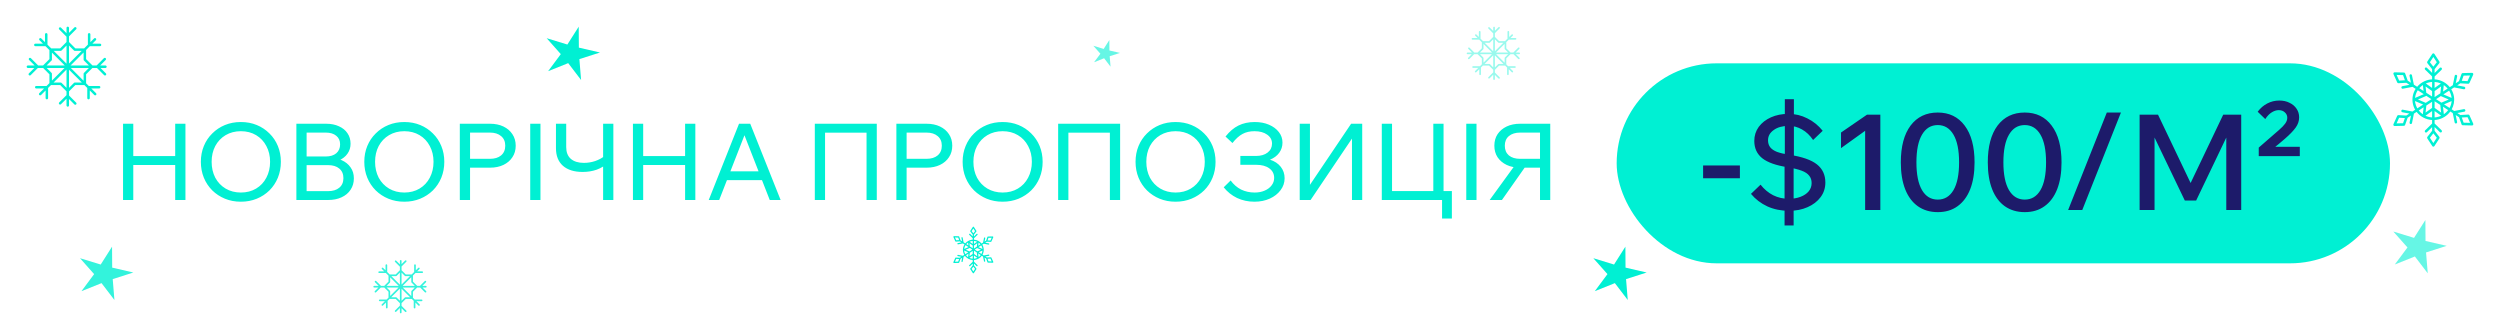 <svg width="375" height="49" viewBox="0 0 375 49" fill="none" xmlns="http://www.w3.org/2000/svg">
<path d="M26.28 30V18.56H27.816V30H26.28ZM19.992 30H18.456V18.56H19.992V30ZM19.832 24.752V23.408H26.44V24.752H19.832ZM36.129 30.256C35.265 30.256 34.471 30.107 33.745 29.808C33.02 29.509 32.385 29.093 31.841 28.56C31.297 28.016 30.876 27.381 30.577 26.656C30.279 25.92 30.129 25.125 30.129 24.272C30.129 23.419 30.279 22.629 30.577 21.904C30.876 21.179 31.297 20.549 31.841 20.016C32.385 19.472 33.02 19.051 33.745 18.752C34.471 18.453 35.265 18.304 36.129 18.304C36.993 18.304 37.788 18.453 38.513 18.752C39.239 19.051 39.873 19.472 40.417 20.016C40.961 20.549 41.383 21.179 41.681 21.904C41.98 22.629 42.129 23.419 42.129 24.272C42.129 25.125 41.98 25.92 41.681 26.656C41.383 27.381 40.961 28.016 40.417 28.56C39.873 29.093 39.239 29.509 38.513 29.808C37.788 30.107 36.993 30.256 36.129 30.256ZM36.129 28.88C36.993 28.88 37.756 28.683 38.417 28.288C39.079 27.893 39.591 27.349 39.953 26.656C40.327 25.952 40.513 25.157 40.513 24.272C40.513 23.387 40.327 22.597 39.953 21.904C39.591 21.211 39.079 20.667 38.417 20.272C37.756 19.877 36.993 19.68 36.129 19.68C35.276 19.68 34.513 19.877 33.841 20.272C33.18 20.667 32.663 21.211 32.289 21.904C31.927 22.597 31.745 23.387 31.745 24.272C31.745 25.157 31.927 25.952 32.289 26.656C32.663 27.349 33.18 27.893 33.841 28.288C34.513 28.683 35.276 28.88 36.129 28.88ZM44.456 30V18.56H48.904C49.651 18.56 50.296 18.688 50.84 18.944C51.395 19.189 51.822 19.536 52.12 19.984C52.43 20.432 52.584 20.96 52.584 21.568C52.584 22.123 52.43 22.619 52.12 23.056C51.822 23.483 51.395 23.819 50.84 24.064C50.296 24.299 49.651 24.416 48.904 24.416H46.152V23.632H49.192C49.971 23.632 50.648 23.76 51.224 24.016C51.811 24.272 52.264 24.635 52.584 25.104C52.915 25.563 53.08 26.112 53.08 26.752C53.08 27.403 52.915 27.973 52.584 28.464C52.264 28.955 51.811 29.333 51.224 29.6C50.648 29.867 49.971 30 49.192 30H44.456ZM45.992 28.672H49.208C49.923 28.672 50.483 28.501 50.888 28.16C51.304 27.819 51.512 27.339 51.512 26.72C51.512 26.101 51.304 25.621 50.888 25.28C50.483 24.939 49.923 24.768 49.208 24.768H45.832V23.472H48.872C49.534 23.472 50.056 23.312 50.44 22.992C50.824 22.661 51.016 22.213 51.016 21.648C51.016 21.104 50.824 20.677 50.44 20.368C50.056 20.048 49.534 19.888 48.872 19.888H45.992V28.672ZM60.645 30.256C59.781 30.256 58.986 30.107 58.261 29.808C57.535 29.509 56.901 29.093 56.357 28.56C55.813 28.016 55.392 27.381 55.093 26.656C54.794 25.92 54.645 25.125 54.645 24.272C54.645 23.419 54.794 22.629 55.093 21.904C55.392 21.179 55.813 20.549 56.357 20.016C56.901 19.472 57.535 19.051 58.261 18.752C58.986 18.453 59.781 18.304 60.645 18.304C61.509 18.304 62.303 18.453 63.029 18.752C63.754 19.051 64.389 19.472 64.933 20.016C65.477 20.549 65.898 21.179 66.197 21.904C66.496 22.629 66.645 23.419 66.645 24.272C66.645 25.125 66.496 25.92 66.197 26.656C65.898 27.381 65.477 28.016 64.933 28.56C64.389 29.093 63.754 29.509 63.029 29.808C62.303 30.107 61.509 30.256 60.645 30.256ZM60.645 28.88C61.509 28.88 62.272 28.683 62.933 28.288C63.594 27.893 64.106 27.349 64.469 26.656C64.842 25.952 65.029 25.157 65.029 24.272C65.029 23.387 64.842 22.597 64.469 21.904C64.106 21.211 63.594 20.667 62.933 20.272C62.272 19.877 61.509 19.68 60.645 19.68C59.791 19.68 59.029 19.877 58.357 20.272C57.696 20.667 57.178 21.211 56.805 21.904C56.442 22.597 56.261 23.387 56.261 24.272C56.261 25.157 56.442 25.952 56.805 26.656C57.178 27.349 57.696 27.893 58.357 28.288C59.029 28.683 59.791 28.88 60.645 28.88ZM70.508 30H68.972V18.56H73.484C74.263 18.56 74.94 18.699 75.516 18.976C76.092 19.253 76.54 19.637 76.86 20.128C77.191 20.619 77.356 21.195 77.356 21.856C77.356 22.517 77.191 23.093 76.86 23.584C76.54 24.075 76.092 24.459 75.516 24.736C74.94 25.013 74.263 25.152 73.484 25.152H70.348V23.824H73.484C74.199 23.824 74.759 23.653 75.164 23.312C75.58 22.96 75.788 22.475 75.788 21.856C75.788 21.237 75.58 20.757 75.164 20.416C74.759 20.064 74.199 19.888 73.484 19.888H70.508V30ZM81.07 30H79.534V18.56H81.07V30ZM87.395 25.792C86.126 25.792 85.139 25.483 84.435 24.864C83.742 24.245 83.395 23.371 83.395 22.24V18.56H84.931V22.064C84.931 22.832 85.16 23.419 85.619 23.824C86.088 24.229 86.744 24.432 87.587 24.432C88.163 24.432 88.723 24.341 89.267 24.16C89.822 23.968 90.28 23.723 90.643 23.424L91.171 24.432C90.701 24.88 90.141 25.221 89.491 25.456C88.851 25.68 88.152 25.792 87.395 25.792ZM90.467 30V18.56H92.003V30H90.467ZM102.765 30V18.56H104.301V30H102.765ZM96.477 30H94.941V18.56H96.477V30ZM96.317 24.752V23.408H102.925V24.752H96.317ZM114.854 27.024H108.454V25.696H114.854V27.024ZM117.094 30H115.462L111.382 19.552H111.958L107.878 30H106.31L110.854 18.56H112.534L117.094 30ZM122.222 30V18.56H131.518V30H129.982V18.912L130.782 19.904H122.926L123.758 18.912V30H122.222ZM135.992 30H134.456V18.56H138.968C139.747 18.56 140.424 18.699 141 18.976C141.576 19.253 142.024 19.637 142.344 20.128C142.675 20.619 142.84 21.195 142.84 21.856C142.84 22.517 142.675 23.093 142.344 23.584C142.024 24.075 141.576 24.459 141 24.736C140.424 25.013 139.747 25.152 138.968 25.152H135.832V23.824H138.968C139.683 23.824 140.243 23.653 140.648 23.312C141.064 22.96 141.272 22.475 141.272 21.856C141.272 21.237 141.064 20.757 140.648 20.416C140.243 20.064 139.683 19.888 138.968 19.888H135.992V30ZM150.395 30.256C149.531 30.256 148.736 30.107 148.011 29.808C147.286 29.509 146.651 29.093 146.107 28.56C145.563 28.016 145.142 27.381 144.843 26.656C144.544 25.92 144.395 25.125 144.395 24.272C144.395 23.419 144.544 22.629 144.843 21.904C145.142 21.179 145.563 20.549 146.107 20.016C146.651 19.472 147.286 19.051 148.011 18.752C148.736 18.453 149.531 18.304 150.395 18.304C151.259 18.304 152.054 18.453 152.779 18.752C153.504 19.051 154.139 19.472 154.683 20.016C155.227 20.549 155.648 21.179 155.947 21.904C156.246 22.629 156.395 23.419 156.395 24.272C156.395 25.125 156.246 25.92 155.947 26.656C155.648 27.381 155.227 28.016 154.683 28.56C154.139 29.093 153.504 29.509 152.779 29.808C152.054 30.107 151.259 30.256 150.395 30.256ZM150.395 28.88C151.259 28.88 152.022 28.683 152.683 28.288C153.344 27.893 153.856 27.349 154.219 26.656C154.592 25.952 154.779 25.157 154.779 24.272C154.779 23.387 154.592 22.597 154.219 21.904C153.856 21.211 153.344 20.667 152.683 20.272C152.022 19.877 151.259 19.68 150.395 19.68C149.542 19.68 148.779 19.877 148.107 20.272C147.446 20.667 146.928 21.211 146.555 21.904C146.192 22.597 146.011 23.387 146.011 24.272C146.011 25.157 146.192 25.952 146.555 26.656C146.928 27.349 147.446 27.893 148.107 28.288C148.779 28.683 149.542 28.88 150.395 28.88ZM158.722 30V18.56H168.018V30H166.482V18.912L167.282 19.904H159.426L160.258 18.912V30H158.722ZM176.332 30.256C175.468 30.256 174.674 30.107 173.948 29.808C173.223 29.509 172.588 29.093 172.044 28.56C171.5 28.016 171.079 27.381 170.78 26.656C170.482 25.92 170.332 25.125 170.332 24.272C170.332 23.419 170.482 22.629 170.78 21.904C171.079 21.179 171.5 20.549 172.044 20.016C172.588 19.472 173.223 19.051 173.948 18.752C174.674 18.453 175.468 18.304 176.332 18.304C177.196 18.304 177.991 18.453 178.716 18.752C179.442 19.051 180.076 19.472 180.62 20.016C181.164 20.549 181.586 21.179 181.884 21.904C182.183 22.629 182.332 23.419 182.332 24.272C182.332 25.125 182.183 25.92 181.884 26.656C181.586 27.381 181.164 28.016 180.62 28.56C180.076 29.093 179.442 29.509 178.716 29.808C177.991 30.107 177.196 30.256 176.332 30.256ZM176.332 28.88C177.196 28.88 177.959 28.683 178.62 28.288C179.282 27.893 179.794 27.349 180.156 26.656C180.53 25.952 180.716 25.157 180.716 24.272C180.716 23.387 180.53 22.597 180.156 21.904C179.794 21.211 179.282 20.667 178.62 20.272C177.959 19.877 177.196 19.68 176.332 19.68C175.479 19.68 174.716 19.877 174.044 20.272C173.383 20.667 172.866 21.211 172.492 21.904C172.13 22.597 171.948 23.387 171.948 24.272C171.948 25.157 172.13 25.952 172.492 26.656C172.866 27.349 173.383 27.893 174.044 28.288C174.716 28.683 175.479 28.88 176.332 28.88ZM188.164 30.256C187.225 30.256 186.356 30.069 185.556 29.696C184.766 29.312 184.1 28.779 183.556 28.096L184.596 27.072C185.033 27.669 185.556 28.123 186.164 28.432C186.782 28.731 187.46 28.88 188.196 28.88C188.761 28.88 189.262 28.784 189.7 28.592C190.148 28.4 190.494 28.139 190.74 27.808C190.996 27.477 191.124 27.104 191.124 26.688C191.124 26.08 190.878 25.6 190.388 25.248C189.908 24.896 189.252 24.72 188.42 24.72H186.052V23.392H188.42C189.134 23.392 189.71 23.221 190.148 22.88C190.585 22.539 190.804 22.091 190.804 21.536C190.804 20.981 190.558 20.533 190.068 20.192C189.588 19.851 188.958 19.68 188.18 19.68C187.476 19.68 186.873 19.819 186.372 20.096C185.87 20.363 185.369 20.816 184.868 21.456L183.828 20.48C184.425 19.723 185.07 19.173 185.764 18.832C186.468 18.48 187.284 18.304 188.212 18.304C189.012 18.304 189.721 18.437 190.34 18.704C190.969 18.971 191.465 19.339 191.828 19.808C192.19 20.267 192.372 20.795 192.372 21.392C192.372 21.968 192.206 22.48 191.876 22.928C191.545 23.376 191.086 23.717 190.5 23.952C191.193 24.176 191.732 24.533 192.116 25.024C192.5 25.515 192.692 26.085 192.692 26.736C192.692 27.397 192.489 27.995 192.084 28.528C191.689 29.061 191.15 29.483 190.468 29.792C189.785 30.101 189.017 30.256 188.164 30.256ZM194.956 30V18.56H196.492V29.152H195.532L202.668 18.56H204.332V30H202.796V19.456H203.692L196.588 30H194.956ZM207.269 30V18.56H208.805V29.648L207.973 28.656H215.797L214.997 29.648V18.56H216.533V30H207.269ZM216.309 32.784V28.656H217.781V32.784H216.309ZM221.477 30H219.941V18.56H221.477V30ZM231.001 30V19.888H228.025C227.31 19.888 226.745 20.064 226.329 20.416C225.924 20.757 225.721 21.237 225.721 21.856C225.721 22.475 225.924 22.96 226.329 23.312C226.745 23.653 227.31 23.824 228.025 23.824H231.161V25.152H228.025C227.257 25.152 226.58 25.013 225.993 24.736C225.417 24.459 224.964 24.075 224.633 23.584C224.313 23.093 224.153 22.517 224.153 21.856C224.153 21.195 224.313 20.619 224.633 20.128C224.964 19.637 225.417 19.253 225.993 18.976C226.58 18.699 227.257 18.56 228.025 18.56H232.537V30H231.001ZM223.449 30L227.321 24.672H229.033L225.289 30H223.449Z" fill="#00F0D3"/>
<rect x="242.5" y="9.5" width="116" height="30" rx="15" fill="#00F0D3"/>
<path d="M260.985 26.74H255.465V24.82H260.985V26.74ZM262.644 29.08L264.084 27.7C264.617 28.38 265.244 28.907 265.964 29.28C266.684 29.64 267.464 29.82 268.304 29.82C268.971 29.82 269.564 29.72 270.084 29.52C270.604 29.32 271.011 29.047 271.304 28.7C271.597 28.34 271.744 27.927 271.744 27.46C271.744 27.02 271.624 26.653 271.384 26.36C271.157 26.053 270.777 25.8 270.244 25.6C269.711 25.4 269.004 25.227 268.124 25.08C266.404 24.813 265.144 24.367 264.344 23.74C263.544 23.1 263.144 22.233 263.144 21.14C263.144 20.353 263.364 19.653 263.804 19.04C264.257 18.427 264.871 17.947 265.644 17.6C266.417 17.253 267.297 17.08 268.284 17.08C269.284 17.08 270.224 17.307 271.104 17.76C271.997 18.2 272.764 18.82 273.404 19.62L271.964 21C271.497 20.307 270.944 19.78 270.304 19.42C269.677 19.06 269.017 18.88 268.324 18.88C267.391 18.88 266.637 19.087 266.064 19.5C265.491 19.9 265.204 20.413 265.204 21.04C265.204 21.453 265.311 21.8 265.524 22.08C265.737 22.36 266.077 22.593 266.544 22.78C267.011 22.953 267.637 23.1 268.424 23.22C270.331 23.513 271.704 23.993 272.544 24.66C273.384 25.327 273.804 26.233 273.804 27.38C273.804 28.207 273.564 28.94 273.084 29.58C272.604 30.22 271.951 30.72 271.124 31.08C270.311 31.44 269.384 31.62 268.344 31.62C267.157 31.62 266.077 31.4 265.104 30.96C264.131 30.507 263.311 29.88 262.644 29.08ZM269.084 24.04H267.724V14.88H269.084V24.04ZM269.044 33.82H267.684V24.24H269.044V33.82ZM280.051 17.2H282.051V31.5H279.771V19.62L276.151 22.22V19.88L280.051 17.2ZM290.663 31.82C289.516 31.82 288.523 31.527 287.683 30.94C286.856 30.353 286.223 29.507 285.783 28.4C285.343 27.28 285.123 25.933 285.123 24.36C285.123 21.987 285.609 20.147 286.583 18.84C287.569 17.533 288.929 16.88 290.663 16.88C292.383 16.88 293.729 17.533 294.703 18.84C295.689 20.147 296.183 21.987 296.183 24.36C296.183 25.933 295.963 27.28 295.523 28.4C295.083 29.507 294.449 30.353 293.623 30.94C292.809 31.527 291.823 31.82 290.663 31.82ZM290.663 29.94C291.676 29.94 292.463 29.467 293.023 28.52C293.583 27.56 293.863 26.173 293.863 24.36C293.863 22.533 293.583 21.147 293.023 20.2C292.463 19.24 291.676 18.76 290.663 18.76C289.649 18.76 288.863 19.24 288.303 20.2C287.743 21.147 287.463 22.533 287.463 24.36C287.463 26.173 287.743 27.56 288.303 28.52C288.863 29.467 289.649 29.94 290.663 29.94ZM303.709 31.82C302.563 31.82 301.569 31.527 300.729 30.94C299.903 30.353 299.269 29.507 298.829 28.4C298.389 27.28 298.169 25.933 298.169 24.36C298.169 21.987 298.656 20.147 299.629 18.84C300.616 17.533 301.976 16.88 303.709 16.88C305.429 16.88 306.776 17.533 307.749 18.84C308.736 20.147 309.229 21.987 309.229 24.36C309.229 25.933 309.009 27.28 308.569 28.4C308.129 29.507 307.496 30.353 306.669 30.94C305.856 31.527 304.869 31.82 303.709 31.82ZM303.709 29.94C304.723 29.94 305.509 29.467 306.069 28.52C306.629 27.56 306.909 26.173 306.909 24.36C306.909 22.533 306.629 21.147 306.069 20.2C305.509 19.24 304.723 18.76 303.709 18.76C302.696 18.76 301.909 19.24 301.349 20.2C300.789 21.147 300.509 22.533 300.509 24.36C300.509 26.173 300.789 27.56 301.349 28.52C301.909 29.467 302.696 29.94 303.709 29.94ZM312.341 31.5H310.221L316.021 16.88H318.141L312.341 31.5ZM329.422 30.08H327.722L322.062 18.3L323.182 18.26V31.5H320.942V17.2H323.702L329.122 28.56H328.062L333.482 17.2H336.182V31.5H333.942V18.26L335.062 18.3L329.422 30.08ZM344.971 23.42H338.811V22.14L341.871 19.48C342.284 19.12 342.591 18.8 342.791 18.52C342.991 18.24 343.091 17.953 343.091 17.66C343.091 17.34 342.971 17.073 342.731 16.86C342.491 16.633 342.184 16.52 341.811 16.52C341.464 16.52 341.111 16.633 340.751 16.86C340.404 17.073 340.084 17.407 339.791 17.86L338.651 16.76C339.064 16.213 339.544 15.8 340.091 15.52C340.651 15.227 341.251 15.08 341.891 15.08C342.477 15.08 342.991 15.193 343.431 15.42C343.884 15.633 344.237 15.933 344.491 16.32C344.744 16.693 344.871 17.12 344.871 17.6C344.871 18.147 344.697 18.66 344.351 19.14C344.004 19.62 343.471 20.173 342.751 20.8C342.404 21.107 342.091 21.373 341.811 21.6C341.531 21.827 341.251 22.053 340.971 22.28L340.891 22.02H344.971V23.42Z" fill="#1D1B6A"/>
<path fill-rule="evenodd" clip-rule="evenodd" d="M10.164 16C10.268 16 10.352 15.916 10.352 15.812V14.854L11.16 15.662C11.233 15.735 11.351 15.735 11.425 15.662C11.498 15.589 11.498 15.47 11.425 15.397L10.352 14.324V13.707L11.304 12.755H12.65L13.091 13.196V14.714C13.091 14.818 13.175 14.902 13.278 14.902C13.382 14.902 13.466 14.818 13.466 14.714V13.571L14.144 14.249C14.217 14.322 14.336 14.322 14.409 14.249C14.482 14.176 14.482 14.057 14.409 13.984L13.696 13.271H14.867C14.97 13.271 15.054 13.187 15.054 13.083C15.054 12.98 14.97 12.896 14.867 12.896H13.321L12.915 12.49V11.144L13.861 10.197H14.543L15.617 11.271C15.69 11.344 15.809 11.344 15.882 11.271C15.955 11.198 15.955 11.079 15.882 11.006L15.073 10.197H15.812C15.916 10.197 16 10.113 16 10.009C16 9.906 15.916 9.822 15.812 9.822H15.024L15.852 8.994C15.925 8.921 15.925 8.802 15.852 8.729C15.778 8.656 15.66 8.656 15.587 8.729L14.494 9.822H13.87L12.915 8.866V7.495L13.483 6.927H15.001C15.105 6.927 15.189 6.843 15.189 6.74C15.189 6.636 15.105 6.553 15.001 6.552H13.858L14.381 6.029C14.454 5.956 14.454 5.837 14.381 5.764C14.308 5.691 14.189 5.691 14.116 5.764L13.558 6.322V5.151C13.558 5.047 13.474 4.964 13.37 4.963C13.267 4.963 13.183 5.047 13.183 5.151V6.697L12.625 7.255H11.304L10.352 6.303V5.456L11.425 4.383C11.498 4.31 11.498 4.191 11.425 4.118C11.351 4.045 11.233 4.045 11.16 4.118L10.352 4.926V4.187C10.352 4.084 10.268 4 10.164 4C10.061 4 9.977 4.084 9.977 4.187V4.977L9.148 4.148C9.075 4.075 8.956 4.075 8.883 4.148C8.81 4.221 8.81 4.34 8.883 4.413L9.977 5.507V6.303L9.025 7.255H7.68L7.122 6.697V5.151C7.122 5.048 7.038 4.964 6.934 4.963C6.831 4.963 6.747 5.047 6.747 5.151V6.322L6.189 5.764C6.116 5.691 5.997 5.691 5.924 5.764C5.85 5.837 5.85 5.956 5.924 6.029L6.447 6.552H5.303C5.199 6.552 5.115 6.636 5.115 6.74C5.116 6.843 5.199 6.927 5.303 6.927H6.822L7.414 7.519V8.866L6.457 9.822H5.726L4.634 8.729C4.561 8.656 4.442 8.656 4.368 8.729C4.295 8.802 4.295 8.921 4.368 8.994L5.196 9.822H4.187C4.084 9.822 4 9.906 4 10.009C4 10.113 4.084 10.197 4.187 10.197H5.147L4.338 11.006C4.265 11.079 4.265 11.198 4.338 11.271C4.411 11.344 4.53 11.344 4.603 11.271L5.677 10.197H6.467L7.414 11.144V12.466L6.984 12.896H5.438C5.335 12.896 5.251 12.98 5.251 13.083C5.251 13.187 5.335 13.271 5.438 13.271H6.609L5.895 13.984C5.822 14.057 5.822 14.176 5.895 14.249C5.969 14.322 6.087 14.322 6.161 14.249L6.839 13.571V14.714C6.839 14.818 6.923 14.902 7.026 14.902C7.13 14.902 7.214 14.818 7.214 14.714V13.196L7.655 12.755H9.025L9.977 13.707V14.273L8.883 15.366C8.81 15.439 8.81 15.558 8.883 15.632C8.956 15.705 9.075 15.705 9.148 15.632L9.977 14.803V15.812C9.977 15.916 10.061 16 10.164 16ZM8.055 7.63H9.103L9.139 7.626C9.175 7.619 9.209 7.601 9.235 7.575L9.977 6.833V9.552L8.055 7.63ZM10.352 6.833L11.094 7.575L11.122 7.598C11.153 7.619 11.189 7.63 11.226 7.63H12.25L10.352 9.528V6.833ZM12.54 7.87V8.944C12.54 8.993 12.56 9.041 12.595 9.076L13.34 9.822H10.588L12.54 7.87ZM7.734 9.076C7.769 9.041 7.789 8.993 7.789 8.944V7.894L9.716 9.822H6.988L7.734 9.076ZM7.789 11.066C7.789 11.017 7.769 10.969 7.734 10.934L6.997 10.197H9.683L7.789 12.091V11.066ZM10.622 10.197H13.331L12.595 10.934C12.56 10.969 12.54 11.017 12.54 11.066V12.115L10.622 10.197ZM9.235 12.435C9.2 12.4 9.152 12.38 9.103 12.38H8.03L9.977 10.433V13.177L9.235 12.435ZM10.352 10.457L12.275 12.38H11.226C11.177 12.38 11.129 12.4 11.094 12.435L10.352 13.177V10.457Z" fill="#00F0D3"/>
<path opacity="0.8" fill-rule="evenodd" clip-rule="evenodd" d="M60.109 47C60.178 47 60.234 46.944 60.234 46.875V46.236L60.773 46.775C60.822 46.823 60.901 46.823 60.95 46.775C60.998 46.726 60.998 46.647 60.95 46.598L60.234 45.883V45.471L60.869 44.837H61.767L62.061 45.131V46.143C62.061 46.212 62.117 46.268 62.186 46.268C62.255 46.268 62.311 46.212 62.311 46.143V45.381L62.763 45.833C62.812 45.882 62.891 45.882 62.94 45.833C62.988 45.784 62.988 45.705 62.94 45.656L62.464 45.181H63.244C63.313 45.18 63.369 45.124 63.369 45.056C63.369 44.986 63.313 44.931 63.244 44.931H62.214L61.943 44.66V43.763L62.574 43.131H63.029L63.745 43.847C63.793 43.896 63.873 43.896 63.921 43.847C63.97 43.798 63.97 43.719 63.921 43.67L63.382 43.131H63.875C63.944 43.131 64 43.075 64 43.006C64 42.937 63.944 42.881 63.875 42.881H63.349L63.901 42.33C63.95 42.281 63.95 42.202 63.901 42.153C63.852 42.104 63.773 42.104 63.724 42.153L62.996 42.881H62.58L61.943 42.244V41.33L62.322 40.952H63.334C63.403 40.952 63.459 40.896 63.459 40.827C63.459 40.758 63.403 40.702 63.334 40.702H62.572L62.921 40.353C62.969 40.304 62.969 40.225 62.921 40.176C62.872 40.127 62.793 40.127 62.744 40.176L62.372 40.548V39.767C62.372 39.698 62.316 39.642 62.247 39.642C62.178 39.642 62.122 39.698 62.122 39.767V40.798L61.75 41.17H60.869L60.234 40.535V39.971L60.95 39.255C60.998 39.207 60.998 39.127 60.95 39.079C60.901 39.03 60.822 39.03 60.773 39.079L60.234 39.617V39.125C60.234 39.056 60.178 39 60.109 39C60.041 39 59.984 39.056 59.984 39.125V39.651L59.432 39.099C59.383 39.05 59.304 39.05 59.255 39.099C59.206 39.148 59.206 39.227 59.255 39.276L59.984 40.005V40.535L59.35 41.17H58.453L58.081 40.798V39.767C58.081 39.698 58.025 39.642 57.956 39.642C57.887 39.642 57.831 39.698 57.831 39.767V40.548L57.459 40.176C57.41 40.127 57.331 40.127 57.282 40.176C57.234 40.225 57.234 40.304 57.282 40.353L57.631 40.702H56.869C56.8 40.702 56.744 40.758 56.744 40.827C56.744 40.896 56.8 40.952 56.869 40.952H57.881L58.276 41.346V42.244L57.638 42.881H57.151L56.423 42.153C56.374 42.104 56.294 42.104 56.246 42.153C56.197 42.202 56.197 42.281 56.246 42.33L56.797 42.881H56.125C56.056 42.881 56 42.937 56 43.006C56 43.075 56.056 43.131 56.125 43.131H56.765L56.225 43.67C56.176 43.719 56.176 43.798 56.225 43.847C56.274 43.896 56.353 43.896 56.402 43.847L57.118 43.131H57.645L58.276 43.763V44.644L57.989 44.931H56.959C56.89 44.931 56.834 44.986 56.834 45.056C56.834 45.124 56.89 45.181 56.959 45.181H57.739L57.264 45.656C57.215 45.705 57.215 45.784 57.264 45.833C57.312 45.882 57.392 45.882 57.44 45.833L57.892 45.381V46.143C57.892 46.212 57.949 46.268 58.017 46.268C58.086 46.268 58.142 46.212 58.142 46.143V45.131L58.436 44.837H59.35L59.984 45.471V45.848L59.255 46.577C59.206 46.626 59.206 46.706 59.255 46.754C59.304 46.803 59.383 46.803 59.432 46.754L59.984 46.202V46.875C59.984 46.944 60.041 47 60.109 47ZM58.703 41.42H59.402L59.426 41.417C59.45 41.413 59.473 41.401 59.49 41.383L59.984 40.889V42.701L58.703 41.42ZM60.234 40.889L60.729 41.383L60.748 41.399C60.769 41.412 60.793 41.42 60.818 41.42H61.5L60.234 42.685V40.889ZM61.693 41.58V42.296C61.693 42.329 61.706 42.361 61.73 42.384L62.227 42.881H60.392L61.693 41.58ZM58.489 42.384C58.513 42.361 58.526 42.329 58.526 42.296V41.596L59.811 42.881H57.992L58.489 42.384ZM58.526 43.711C58.526 43.678 58.513 43.646 58.489 43.622L57.998 43.131H59.788L58.526 44.394V43.711ZM60.415 43.131H62.221L61.73 43.623C61.706 43.646 61.693 43.678 61.693 43.711V44.41L60.415 43.131ZM59.49 44.623C59.467 44.6 59.435 44.587 59.402 44.587H58.686L59.984 43.289V45.118L59.49 44.623ZM60.234 43.305L61.517 44.587H60.818C60.784 44.587 60.752 44.6 60.729 44.623L60.234 45.118V43.305Z" fill="#00F0D3"/>
<path opacity="0.8" d="M16.907 41.867L20 40.876L16.829 40.144L16.808 37L15.106 39.681L12 38.73L14.119 41.118L12.22 43.674L15.23 42.469L17.163 45L16.907 41.867Z" fill="#00F0D3"/>
<path d="M86.907 8.867L90 7.876L86.829 7.144L86.808 4L85.106 6.681L82 5.73L84.119 8.118L82.22 10.674L85.23 9.469L87.163 12L86.907 8.867Z" fill="#00F0D3"/>
<path opacity="0.6" d="M166.453 8.433L168 7.938L166.414 7.572L166.404 6L165.553 7.34L164 6.865L165.06 8.059L164.11 9.337L165.615 8.735L166.582 10L166.453 8.433Z" fill="#00F0D3"/>
<path opacity="0.4" fill-rule="evenodd" clip-rule="evenodd" d="M224.109 12C224.178 12 224.234 11.944 224.234 11.875V11.236L224.773 11.775C224.822 11.823 224.901 11.823 224.95 11.775C224.999 11.726 224.999 11.647 224.95 11.598L224.234 10.883V10.472L224.869 9.837H225.767L226.061 10.131V11.143C226.061 11.212 226.117 11.268 226.186 11.268C226.255 11.268 226.311 11.212 226.311 11.143V10.381L226.763 10.833C226.812 10.882 226.891 10.882 226.939 10.833C226.988 10.784 226.988 10.705 226.939 10.656L226.464 10.181H227.244C227.313 10.18 227.369 10.124 227.369 10.056C227.369 9.986 227.313 9.931 227.244 9.93H226.214L225.943 9.66V8.763L226.574 8.131H227.029L227.745 8.847C227.793 8.896 227.873 8.896 227.921 8.847C227.97 8.798 227.97 8.719 227.921 8.671L227.382 8.131H227.875C227.944 8.131 228 8.075 228 8.006C228 7.937 227.944 7.881 227.875 7.881H227.349L227.901 7.329C227.95 7.281 227.95 7.202 227.901 7.153C227.852 7.104 227.773 7.104 227.724 7.153L226.996 7.881H226.58L225.943 7.244V6.33L226.322 5.952H227.334C227.403 5.952 227.459 5.896 227.459 5.827C227.459 5.758 227.403 5.702 227.334 5.702H226.572L226.921 5.353C226.969 5.304 226.969 5.225 226.921 5.176C226.872 5.127 226.793 5.127 226.744 5.176L226.372 5.548V4.767C226.372 4.698 226.316 4.642 226.247 4.642C226.178 4.642 226.122 4.698 226.122 4.767V5.798L225.75 6.17H224.869L224.234 5.535V4.971L224.95 4.255C224.999 4.207 224.999 4.127 224.95 4.079C224.901 4.03 224.822 4.03 224.773 4.079L224.234 4.617V4.125C224.234 4.056 224.178 4 224.109 4C224.04 4 223.984 4.056 223.984 4.125V4.651L223.432 4.099C223.383 4.05 223.304 4.05 223.255 4.099C223.206 4.148 223.207 4.227 223.255 4.276L223.984 5.005V5.535L223.35 6.17H222.453L222.081 5.798V4.767C222.081 4.698 222.025 4.642 221.956 4.642C221.887 4.642 221.831 4.698 221.831 4.767V5.548L221.459 5.176C221.41 5.127 221.331 5.127 221.282 5.176C221.234 5.225 221.234 5.304 221.282 5.353L221.631 5.702H220.869C220.8 5.702 220.744 5.758 220.744 5.827C220.744 5.896 220.8 5.952 220.869 5.952H221.881L222.276 6.346V7.244L221.638 7.881H221.151L220.423 7.153C220.374 7.104 220.294 7.104 220.246 7.153C220.197 7.202 220.197 7.281 220.246 7.329L220.797 7.881H220.125C220.056 7.881 220 7.937 220 8.006C220 8.075 220.056 8.131 220.125 8.131H220.765L220.225 8.671C220.177 8.719 220.177 8.798 220.225 8.847C220.274 8.896 220.353 8.896 220.402 8.847L221.118 8.131H221.644L222.276 8.763V9.644L221.989 9.93H220.959C220.89 9.93 220.834 9.986 220.834 10.056C220.834 10.124 220.89 10.181 220.959 10.181H221.739L221.264 10.656C221.215 10.705 221.215 10.784 221.264 10.833C221.312 10.882 221.392 10.882 221.44 10.833L221.893 10.381V11.143C221.893 11.212 221.948 11.268 222.018 11.268C222.086 11.268 222.143 11.212 222.143 11.143V10.131L222.436 9.837H223.35L223.984 10.471V10.848L223.255 11.577C223.206 11.626 223.206 11.706 223.255 11.754C223.304 11.803 223.383 11.803 223.432 11.754L223.984 11.202V11.875C223.984 11.944 224.04 12 224.109 12ZM222.703 6.42H223.402L223.426 6.417C223.45 6.413 223.473 6.401 223.49 6.383L223.984 5.889V7.701L222.703 6.42ZM224.234 5.889L224.729 6.383L224.748 6.399C224.769 6.412 224.793 6.42 224.817 6.42H225.5L224.234 7.685V5.889ZM225.693 6.58V7.296C225.693 7.329 225.706 7.361 225.73 7.384L226.227 7.881H224.392L225.693 6.58ZM222.489 7.384C222.513 7.361 222.526 7.329 222.526 7.296V6.596L223.811 7.881H221.992L222.489 7.384ZM222.526 8.711C222.526 8.678 222.513 8.646 222.489 8.622L221.998 8.131H223.788L222.526 9.394V8.711ZM224.415 8.131H226.221L225.73 8.623C225.706 8.646 225.693 8.678 225.693 8.711V9.41L224.415 8.131ZM223.49 9.623C223.467 9.6 223.435 9.587 223.402 9.587H222.686L223.984 8.289V10.118L223.49 9.623ZM224.234 8.305L225.517 9.587H224.817C224.784 9.587 224.753 9.6 224.729 9.623L224.234 10.118V8.305Z" fill="#00F0D3"/>
<path fill-rule="evenodd" clip-rule="evenodd" d="M365.002 22C365.066 22 365.126 21.966 365.16 21.91C365.161 21.909 365.161 21.908 365.162 21.907L365.91 20.763C365.956 20.692 365.952 20.599 365.9 20.532L365.19 19.622V19.055L365.977 19.821C366.052 19.894 366.171 19.89 366.242 19.812C366.313 19.734 366.309 19.611 366.234 19.538L365.19 18.522V18.003C365.291 17.996 365.392 17.985 365.494 17.97C366.352 17.835 367.075 17.369 367.546 16.725L367.913 16.964L368.198 18.373C368.219 18.478 368.319 18.545 368.42 18.523C368.521 18.501 368.586 18.398 368.565 18.293L368.354 17.253L368.852 17.578L369.234 18.66L369.246 18.687C369.278 18.747 369.338 18.786 369.406 18.787L370.798 18.821L370.803 18.822H370.813C370.878 18.822 370.94 18.786 370.973 18.727C371.007 18.669 371.009 18.597 370.978 18.537C370.978 18.537 370.979 18.538 370.979 18.538C370.979 18.538 370.979 18.537 370.979 18.536L370.419 17.296C370.386 17.224 370.315 17.18 370.238 17.184L369.056 17.251L368.6 16.954L369.651 16.753C369.753 16.733 369.821 16.631 369.802 16.526C369.783 16.421 369.685 16.351 369.584 16.37L368.132 16.648L367.753 16.4C368.068 15.83 368.202 15.157 368.087 14.463C368.022 14.071 367.882 13.71 367.687 13.389L368.113 13.111L369.571 13.39C369.673 13.409 369.771 13.339 369.79 13.234C369.808 13.128 369.741 13.027 369.639 13.008L368.581 12.806L369.019 12.52C369.028 12.514 369.037 12.507 369.045 12.499L370.233 12.566C370.309 12.57 370.38 12.526 370.413 12.454L370.971 11.216C370.971 11.216 370.972 11.216 370.972 11.215C370.973 11.212 370.976 11.206 370.979 11.199C371.004 11.139 370.998 11.07 370.963 11.015C370.933 10.968 370.884 10.937 370.83 10.93L370.807 10.928H370.793L369.4 10.962C369.323 10.964 369.255 11.015 369.228 11.09L368.844 12.178C368.836 12.182 368.827 12.185 368.819 12.191L368.362 12.489L368.572 11.455C368.593 11.35 368.528 11.247 368.426 11.225C368.325 11.203 368.226 11.27 368.205 11.375L367.921 12.777L367.467 13.074C366.922 12.392 366.094 11.956 365.19 11.902V11.478L366.234 10.463C366.309 10.389 366.313 10.266 366.242 10.188C366.171 10.11 366.052 10.106 365.977 10.179L365.19 10.946V10.406C365.19 10.398 365.188 10.39 365.187 10.382L365.9 9.468C365.952 9.401 365.956 9.308 365.91 9.237L365.162 8.093C365.161 8.092 365.161 8.091 365.16 8.09C365.126 8.034 365.066 8 365.002 8C364.938 8 364.878 8.034 364.844 8.09C364.843 8.091 364.842 8.092 364.842 8.093L364.094 9.237C364.048 9.308 364.052 9.401 364.104 9.468L364.817 10.382C364.816 10.39 364.815 10.398 364.815 10.406V10.93L364.032 10.168C363.957 10.095 363.838 10.099 363.767 10.177C363.696 10.255 363.7 10.378 363.775 10.451L364.815 11.463V11.901C364.71 11.907 364.605 11.918 364.5 11.934C363.716 12.058 363.043 12.459 362.574 13.019L362.078 12.695L361.795 11.293C361.774 11.188 361.675 11.121 361.573 11.143C361.472 11.165 361.407 11.268 361.428 11.373L361.637 12.407L361.18 12.109C361.172 12.104 361.164 12.1 361.156 12.096L360.771 11.008C360.745 10.933 360.677 10.882 360.6 10.88L359.207 10.846L359.203 10.846L359.193 10.846C359.13 10.846 359.071 10.879 359.037 10.933C359.002 10.988 358.996 11.056 359.021 11.116C359.024 11.124 359.026 11.13 359.028 11.133L359.03 11.138L359.587 12.372L359.601 12.398C359.637 12.454 359.7 12.487 359.767 12.484L360.955 12.417C360.963 12.424 360.971 12.431 360.981 12.437L361.419 12.723L360.36 12.926C360.258 12.945 360.19 13.046 360.209 13.152C360.228 13.257 360.326 13.327 360.428 13.308L361.887 13.029L362.346 13.329C361.957 13.935 361.781 14.675 361.908 15.441C361.97 15.812 362.097 16.156 362.276 16.463L361.868 16.73L360.416 16.452C360.314 16.433 360.217 16.503 360.198 16.608C360.179 16.714 360.247 16.815 360.348 16.834L361.4 17.036L360.945 17.333L359.761 17.266C359.685 17.262 359.614 17.306 359.581 17.378L359.021 18.618L359.02 18.621C359.02 18.62 359.021 18.62 359.022 18.619C359.021 18.621 359.02 18.623 359.019 18.625C358.991 18.684 358.994 18.753 359.026 18.81C359.06 18.868 359.121 18.904 359.187 18.904H359.201L360.594 18.87L360.623 18.867C360.688 18.855 360.743 18.807 360.766 18.742L361.147 17.659L361.645 17.335L361.435 18.375C361.414 18.48 361.479 18.584 361.58 18.605C361.681 18.627 361.781 18.56 361.802 18.455L362.087 17.046L362.491 16.782C363.037 17.494 363.886 17.95 364.815 18.003V18.538L363.775 19.549C363.7 19.622 363.696 19.745 363.767 19.823C363.838 19.901 363.957 19.905 364.032 19.832L364.815 19.071V19.621L364.104 20.532C364.052 20.599 364.048 20.692 364.094 20.763L364.842 21.907C364.842 21.908 364.843 21.909 364.844 21.91L364.858 21.93C364.894 21.974 364.946 22 365.002 22ZM364.483 9.336L365.002 8.542L365.521 9.336L365.002 10.001L364.483 9.336ZM359.491 11.242L360.463 11.266L360.736 12.04L359.873 12.089L359.491 11.242ZM369.263 12.122L369.536 11.348L370.509 11.324L370.126 12.171L369.263 12.122ZM363.869 12.518C364.083 12.426 364.313 12.357 364.557 12.319C364.643 12.305 364.729 12.296 364.815 12.291V13.192L363.869 12.518ZM365.19 12.291C365.521 12.313 365.839 12.393 366.131 12.521L365.19 13.192V12.291ZM362.896 13.229C363.052 13.05 363.232 12.89 363.434 12.755L363.533 13.645L362.896 13.229ZM366.569 12.763C366.785 12.908 366.98 13.084 367.146 13.284L366.461 13.731L366.569 12.763ZM363.94 13.911L363.835 12.966L364.815 13.663V14.482L363.94 13.911ZM365.19 13.663L366.169 12.966L366.054 13.997L365.19 14.561V13.663ZM362.256 14.69C362.299 14.275 362.441 13.881 362.664 13.537L363.568 14.127L362.256 14.69ZM366.509 14.159L367.369 13.597C367.54 13.877 367.661 14.19 367.717 14.529C367.726 14.581 367.732 14.634 367.738 14.686L366.509 14.159ZM363.861 15.426L362.691 14.925L363.861 14.422C363.89 14.409 363.914 14.39 363.934 14.366L364.711 14.874L363.863 15.427C363.862 15.427 363.861 15.426 363.861 15.426ZM365.414 14.874L366.122 14.411C366.129 14.415 366.136 14.419 366.143 14.422L367.313 14.925L366.214 15.396L365.414 14.874ZM362.594 16.256C362.44 15.989 362.331 15.693 362.278 15.375C362.266 15.303 362.258 15.229 362.252 15.157L363.474 15.681L362.594 16.256ZM366.603 15.649L367.743 15.161C367.713 15.527 367.607 15.877 367.435 16.193L366.603 15.649ZM365.19 16.185V15.186L366.041 15.742L366.169 16.883L365.19 16.185ZM363.952 15.828L364.815 15.265V16.185L363.835 16.883L363.952 15.828ZM366.449 16.008L367.228 16.517C367.049 16.757 366.829 16.968 366.575 17.14L366.449 16.008ZM363.428 17.144C363.194 16.986 362.985 16.794 362.81 16.574L363.545 16.094L363.428 17.144ZM364.815 17.613C364.464 17.591 364.127 17.505 363.82 17.364L364.815 16.657V17.613ZM365.19 16.657L366.179 17.361C365.95 17.467 365.702 17.544 365.438 17.585C365.355 17.598 365.272 17.607 365.19 17.613V16.657ZM369.542 18.402L369.269 17.628L370.132 17.579L370.515 18.426L369.542 18.402ZM359.867 17.661L360.73 17.71L360.457 18.484L359.485 18.508L359.867 17.661ZM370.98 18.541C370.98 18.54 370.98 18.54 370.98 18.539C370.98 18.539 370.979 18.539 370.979 18.538C370.979 18.539 370.98 18.54 370.98 18.541ZM364.482 20.665L365.002 19.999L365.521 20.665L365.002 21.459L364.482 20.665Z" fill="#00F0D3"/>
<path d="M359.02 18.621L359.019 18.623V18.624L359.02 18.621Z" fill="#00F0D3"/>
<path fill-rule="evenodd" clip-rule="evenodd" d="M146.001 41C146.033 41 146.063 40.983 146.08 40.955C146.08 40.955 146.081 40.954 146.081 40.953L146.455 40.382C146.478 40.346 146.476 40.299 146.45 40.266L146.095 39.811V39.527L146.488 39.91C146.526 39.947 146.586 39.945 146.621 39.906C146.656 39.867 146.655 39.806 146.617 39.769L146.095 39.261V39.001C146.145 38.998 146.196 38.993 146.247 38.985C146.676 38.917 147.038 38.684 147.273 38.362L147.456 38.482L147.599 39.186C147.61 39.239 147.659 39.273 147.71 39.262C147.761 39.251 147.793 39.199 147.782 39.147L147.677 38.626L147.926 38.789L148.117 39.33L148.123 39.343C148.139 39.373 148.169 39.393 148.203 39.394L148.899 39.411L148.901 39.411H148.906C148.939 39.411 148.97 39.393 148.987 39.364C149.004 39.334 149.004 39.298 148.989 39.268C148.989 39.269 148.989 39.269 148.989 39.269C148.989 39.269 148.989 39.269 148.989 39.268L148.709 38.648C148.693 38.612 148.657 38.59 148.619 38.592L148.028 38.626L147.8 38.477L148.326 38.376C148.377 38.367 148.41 38.316 148.401 38.263C148.392 38.21 148.343 38.175 148.292 38.185L147.566 38.324L147.376 38.2C147.534 37.915 147.601 37.578 147.543 37.231C147.511 37.035 147.441 36.855 147.344 36.695L147.557 36.556L148.286 36.695C148.337 36.705 148.385 36.67 148.395 36.617C148.404 36.564 148.371 36.514 148.32 36.504L147.791 36.403L148.01 36.26C148.014 36.257 148.018 36.253 148.022 36.25L148.616 36.283C148.654 36.285 148.69 36.263 148.706 36.227L148.986 35.608C148.986 35.608 148.986 35.608 148.986 35.608C148.987 35.606 148.988 35.603 148.99 35.599C149.002 35.569 148.999 35.535 148.982 35.508C148.966 35.484 148.942 35.468 148.915 35.465L148.903 35.464H148.896L148.2 35.481C148.161 35.482 148.127 35.508 148.114 35.545L147.922 36.089C147.918 36.091 147.914 36.093 147.91 36.095L147.681 36.245L147.786 35.727C147.796 35.675 147.764 35.623 147.713 35.612C147.663 35.602 147.613 35.635 147.602 35.688L147.461 36.389L147.233 36.537C146.961 36.196 146.547 35.978 146.095 35.951V35.739L146.617 35.231C146.655 35.195 146.656 35.133 146.621 35.094C146.586 35.055 146.526 35.053 146.488 35.09L146.095 35.473V35.203C146.095 35.199 146.094 35.195 146.094 35.191L146.45 34.734C146.476 34.701 146.478 34.654 146.455 34.618L146.081 34.047C146.081 34.046 146.08 34.046 146.08 34.045C146.063 34.017 146.033 34 146.001 34C145.969 34 145.939 34.017 145.922 34.045C145.922 34.046 145.921 34.046 145.921 34.047L145.547 34.618C145.524 34.654 145.526 34.701 145.552 34.734L145.908 35.191C145.908 35.195 145.907 35.199 145.907 35.203V35.465L145.516 35.084C145.478 35.047 145.419 35.049 145.383 35.088C145.348 35.127 145.35 35.189 145.388 35.226L145.907 35.731V35.951C145.855 35.954 145.803 35.959 145.75 35.967C145.358 36.029 145.022 36.229 144.787 36.51L144.539 36.348L144.398 35.647C144.387 35.594 144.337 35.56 144.287 35.572C144.236 35.583 144.204 35.634 144.214 35.686L144.318 36.203L144.09 36.054C144.086 36.052 144.082 36.05 144.078 36.048L143.886 35.504C143.872 35.466 143.838 35.441 143.8 35.44L143.104 35.423L143.101 35.423L143.097 35.423C143.065 35.423 143.036 35.439 143.018 35.467C143.001 35.494 142.998 35.528 143.01 35.558C143.012 35.562 143.013 35.565 143.014 35.566L143.015 35.569L143.294 36.186L143.3 36.199C143.319 36.227 143.35 36.244 143.383 36.242L143.977 36.208C143.981 36.212 143.986 36.216 143.99 36.219L144.209 36.362L143.68 36.463C143.629 36.473 143.595 36.523 143.605 36.576C143.614 36.629 143.663 36.664 143.714 36.654L144.443 36.515L144.673 36.665C144.479 36.967 144.391 37.338 144.454 37.721C144.485 37.906 144.549 38.078 144.638 38.232L144.434 38.365L143.708 38.226C143.657 38.217 143.608 38.251 143.599 38.304C143.59 38.357 143.623 38.407 143.674 38.417L144.2 38.518L143.972 38.666L143.381 38.633C143.343 38.631 143.307 38.653 143.291 38.689L143.011 39.309L143.01 39.31C143.01 39.31 143.011 39.31 143.011 39.309C143.01 39.31 143.01 39.311 143.01 39.312C142.996 39.342 142.997 39.377 143.013 39.405C143.03 39.434 143.061 39.452 143.094 39.452H143.101L143.797 39.435L143.811 39.433C143.844 39.427 143.871 39.404 143.883 39.371L144.074 38.83L144.323 38.667L144.217 39.188C144.207 39.24 144.239 39.292 144.29 39.303C144.341 39.314 144.39 39.28 144.401 39.228L144.543 38.523L144.746 38.391C145.019 38.747 145.443 38.975 145.907 39.001V39.269L145.388 39.774C145.35 39.811 145.348 39.873 145.383 39.912C145.419 39.951 145.478 39.953 145.516 39.916L145.907 39.535V39.811L145.552 40.266C145.526 40.299 145.524 40.346 145.547 40.382L145.921 40.953C145.921 40.954 145.922 40.955 145.922 40.955L145.929 40.965C145.947 40.987 145.973 41 146.001 41ZM145.741 34.668L146.001 34.271L146.26 34.668L146.001 35.001L145.741 34.668ZM143.245 35.621L143.732 35.633L143.868 36.02L143.436 36.044L143.245 35.621ZM148.132 36.061L148.268 35.674L148.754 35.662L148.563 36.086L148.132 36.061ZM145.434 36.259C145.541 36.213 145.657 36.179 145.778 36.16C145.822 36.153 145.865 36.148 145.907 36.145V36.596L145.434 36.259ZM146.095 36.146C146.26 36.157 146.419 36.196 146.566 36.261L146.095 36.596V36.146ZM144.948 36.614C145.026 36.525 145.116 36.445 145.217 36.378L145.266 36.823L144.948 36.614ZM146.785 36.381C146.893 36.454 146.99 36.542 147.073 36.642L146.73 36.865L146.785 36.381ZM145.47 36.955L145.417 36.483L145.907 36.831V37.241L145.47 36.955ZM146.095 36.831L146.584 36.483L146.527 36.998L146.095 37.281V36.831ZM144.628 37.345C144.649 37.138 144.721 36.941 144.832 36.768L145.284 37.064L144.628 37.345ZM146.755 37.079L147.185 36.798C147.27 36.938 147.33 37.095 147.358 37.264C147.363 37.291 147.366 37.317 147.369 37.343L146.755 37.079ZM145.43 37.713L144.845 37.462L145.43 37.211C145.445 37.205 145.457 37.195 145.467 37.183L145.855 37.437L145.431 37.714C145.431 37.714 145.431 37.713 145.43 37.713ZM146.207 37.437L146.561 37.206C146.565 37.208 146.568 37.209 146.572 37.211L147.156 37.462L146.607 37.698L146.207 37.437ZM144.797 38.128C144.72 37.995 144.665 37.846 144.639 37.688C144.633 37.651 144.629 37.615 144.626 37.579L145.237 37.84L144.797 38.128ZM146.801 37.825L147.371 37.581C147.357 37.763 147.303 37.939 147.218 38.097L146.801 37.825ZM146.095 38.093V37.593L146.521 37.871L146.584 38.441L146.095 38.093ZM145.476 37.914L145.907 37.633V38.093L145.417 38.441L145.476 37.914ZM146.724 38.004L147.114 38.258C147.024 38.378 146.914 38.484 146.787 38.57L146.724 38.004ZM145.214 38.572C145.097 38.493 144.993 38.397 144.905 38.287L145.273 38.047L145.214 38.572ZM145.907 38.807C145.732 38.796 145.564 38.753 145.41 38.682L145.907 38.328V38.807ZM146.095 38.328L146.59 38.681C146.475 38.733 146.351 38.772 146.219 38.792C146.178 38.799 146.136 38.803 146.095 38.806V38.328ZM148.271 39.201L148.135 38.814L148.566 38.789L148.757 39.213L148.271 39.201ZM143.434 38.831L143.865 38.855L143.729 39.242L143.242 39.254L143.434 38.831ZM148.99 39.27C148.99 39.27 148.99 39.27 148.99 39.27C148.99 39.269 148.99 39.269 148.989 39.269C148.99 39.27 148.99 39.27 148.99 39.27ZM145.741 40.332L146.001 40L146.261 40.332L146.001 40.73L145.741 40.332Z" fill="#00F0D3"/>
<path d="M143.01 39.31L143.01 39.312V39.312L143.01 39.31Z" fill="#00F0D3"/>
<path opacity="0.6" d="M363.907 37.867L367 36.876L363.829 36.144L363.808 33L362.106 35.681L359 34.73L361.119 37.118L359.22 39.674L362.23 38.469L364.163 41L363.907 37.867Z" fill="#00F0D3"/>
<path d="M243.907 41.867L247 40.876L243.829 40.144L243.808 37L242.106 39.681L239 38.73L241.119 41.118L239.22 43.674L242.23 42.469L244.163 45L243.907 41.867Z" fill="#00F0D3"/>
</svg>
